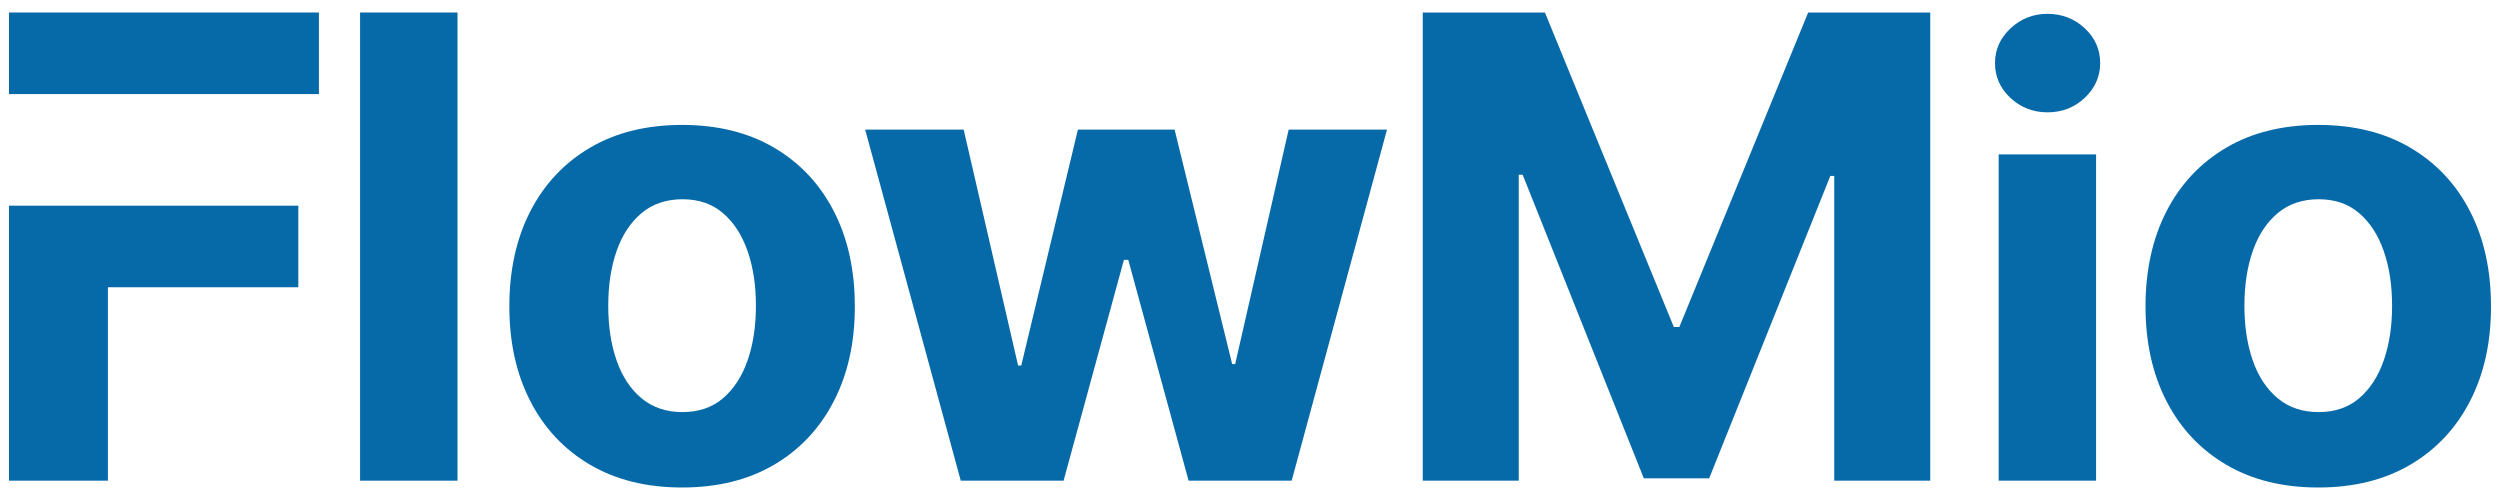 <?xml version="1.0" encoding="UTF-8"?>
<svg id="katman_1" data-name="katman 1" xmlns="http://www.w3.org/2000/svg" viewBox="0 0 300 60">
  <defs>
    <style>
      .cls-1 {
        fill: #076aa8;
      }
    </style>
  </defs>
  <path class="cls-1" d="M54.9,1.5V57.68h-11.69V1.5h11.69Z"/>
  <path class="cls-1" d="M81.85,58.5c-4.26,0-7.94-.91-11.04-2.73-3.1-1.82-5.49-4.36-7.17-7.63-1.68-3.26-2.52-7.05-2.52-11.37s.84-8.16,2.52-11.42c1.68-3.26,4.07-5.81,7.17-7.63,3.1-1.82,6.78-2.73,11.04-2.73s7.94,.91,11.04,2.73c3.1,1.82,5.49,4.36,7.17,7.63,1.68,3.26,2.52,7.07,2.52,11.42s-.84,8.11-2.52,11.37c-1.68,3.26-4.07,5.81-7.17,7.63-3.1,1.82-6.78,2.73-11.04,2.73Zm.05-9.05c1.94,0,3.56-.55,4.86-1.66,1.3-1.11,2.28-2.62,2.95-4.54,.67-1.92,1-4.1,1-6.56s-.33-4.64-1-6.56c-.67-1.92-1.65-3.44-2.95-4.55-1.3-1.12-2.92-1.67-4.86-1.67s-3.6,.56-4.92,1.67c-1.33,1.12-2.32,2.63-2.99,4.55-.67,1.92-1,4.11-1,6.56s.33,4.64,1,6.56c.67,1.92,1.66,3.43,2.99,4.54,1.33,1.11,2.97,1.66,4.92,1.66Z"/>
  <path class="cls-1" d="M115.29,57.68l-11.47-42.13h11.82l6.53,28.31h.38l6.8-28.31h11.6l6.91,28.14h.36l6.42-28.14h11.8l-11.44,42.13h-12.37l-7.24-26.5h-.52l-7.24,26.5h-12.34Z"/>
  <path class="cls-1" d="M170.74,1.5h14.65l15.47,37.74h.66L216.98,1.5h14.65V57.68h-11.52V21.11h-.47l-14.54,36.29h-7.84l-14.54-36.43h-.47V57.68h-11.52V1.5Z"/>
  <path class="cls-1" d="M245.71,13.48c-1.74,0-3.22-.58-4.46-1.73-1.23-1.15-1.85-2.54-1.85-4.17s.62-3.02,1.87-4.18c1.24-1.16,2.72-1.74,4.44-1.74s3.22,.58,4.46,1.73c1.23,1.15,1.85,2.54,1.85,4.17s-.62,3.02-1.85,4.18c-1.23,1.16-2.72,1.74-4.46,1.74Zm-5.87,44.19V18.53h11.69V57.68h-11.69Z"/>
  <path class="cls-1" d="M278.19,58.5c-4.26,0-7.94-.91-11.04-2.73-3.1-1.82-5.49-4.36-7.17-7.63-1.68-3.26-2.52-7.05-2.52-11.37s.84-8.16,2.52-11.42c1.68-3.26,4.07-5.81,7.17-7.63,3.1-1.82,6.78-2.73,11.04-2.73s7.94,.91,11.04,2.73c3.1,1.82,5.49,4.36,7.17,7.63,1.68,3.26,2.52,7.07,2.52,11.42s-.84,8.11-2.52,11.37c-1.68,3.26-4.07,5.81-7.17,7.63-3.1,1.82-6.78,2.73-11.04,2.73Zm.05-9.05c1.94,0,3.56-.55,4.86-1.66,1.3-1.11,2.28-2.62,2.95-4.54,.67-1.92,1-4.1,1-6.56s-.33-4.64-1-6.56c-.67-1.92-1.65-3.44-2.95-4.55-1.3-1.12-2.92-1.67-4.86-1.67s-3.6,.56-4.92,1.67c-1.33,1.12-2.32,2.63-2.99,4.55-.67,1.92-1,4.11-1,6.56s.33,4.64,1,6.56c.67,1.92,1.66,3.43,2.99,4.54,1.33,1.11,2.97,1.66,4.92,1.66Z"/>
  <g>
    <polyline class="cls-1" points="1.08 24.68 1.08 57.68 12.95 57.68 12.95 34.47 35.8 34.47 35.8 24.68"/>
    <polygon class="cls-1" points="1.08 1.5 1.08 11.29 7.91 11.29 12.95 11.29 14.38 11.29 38.27 11.29 38.27 1.5 1.08 1.5"/>
  </g>
</svg>